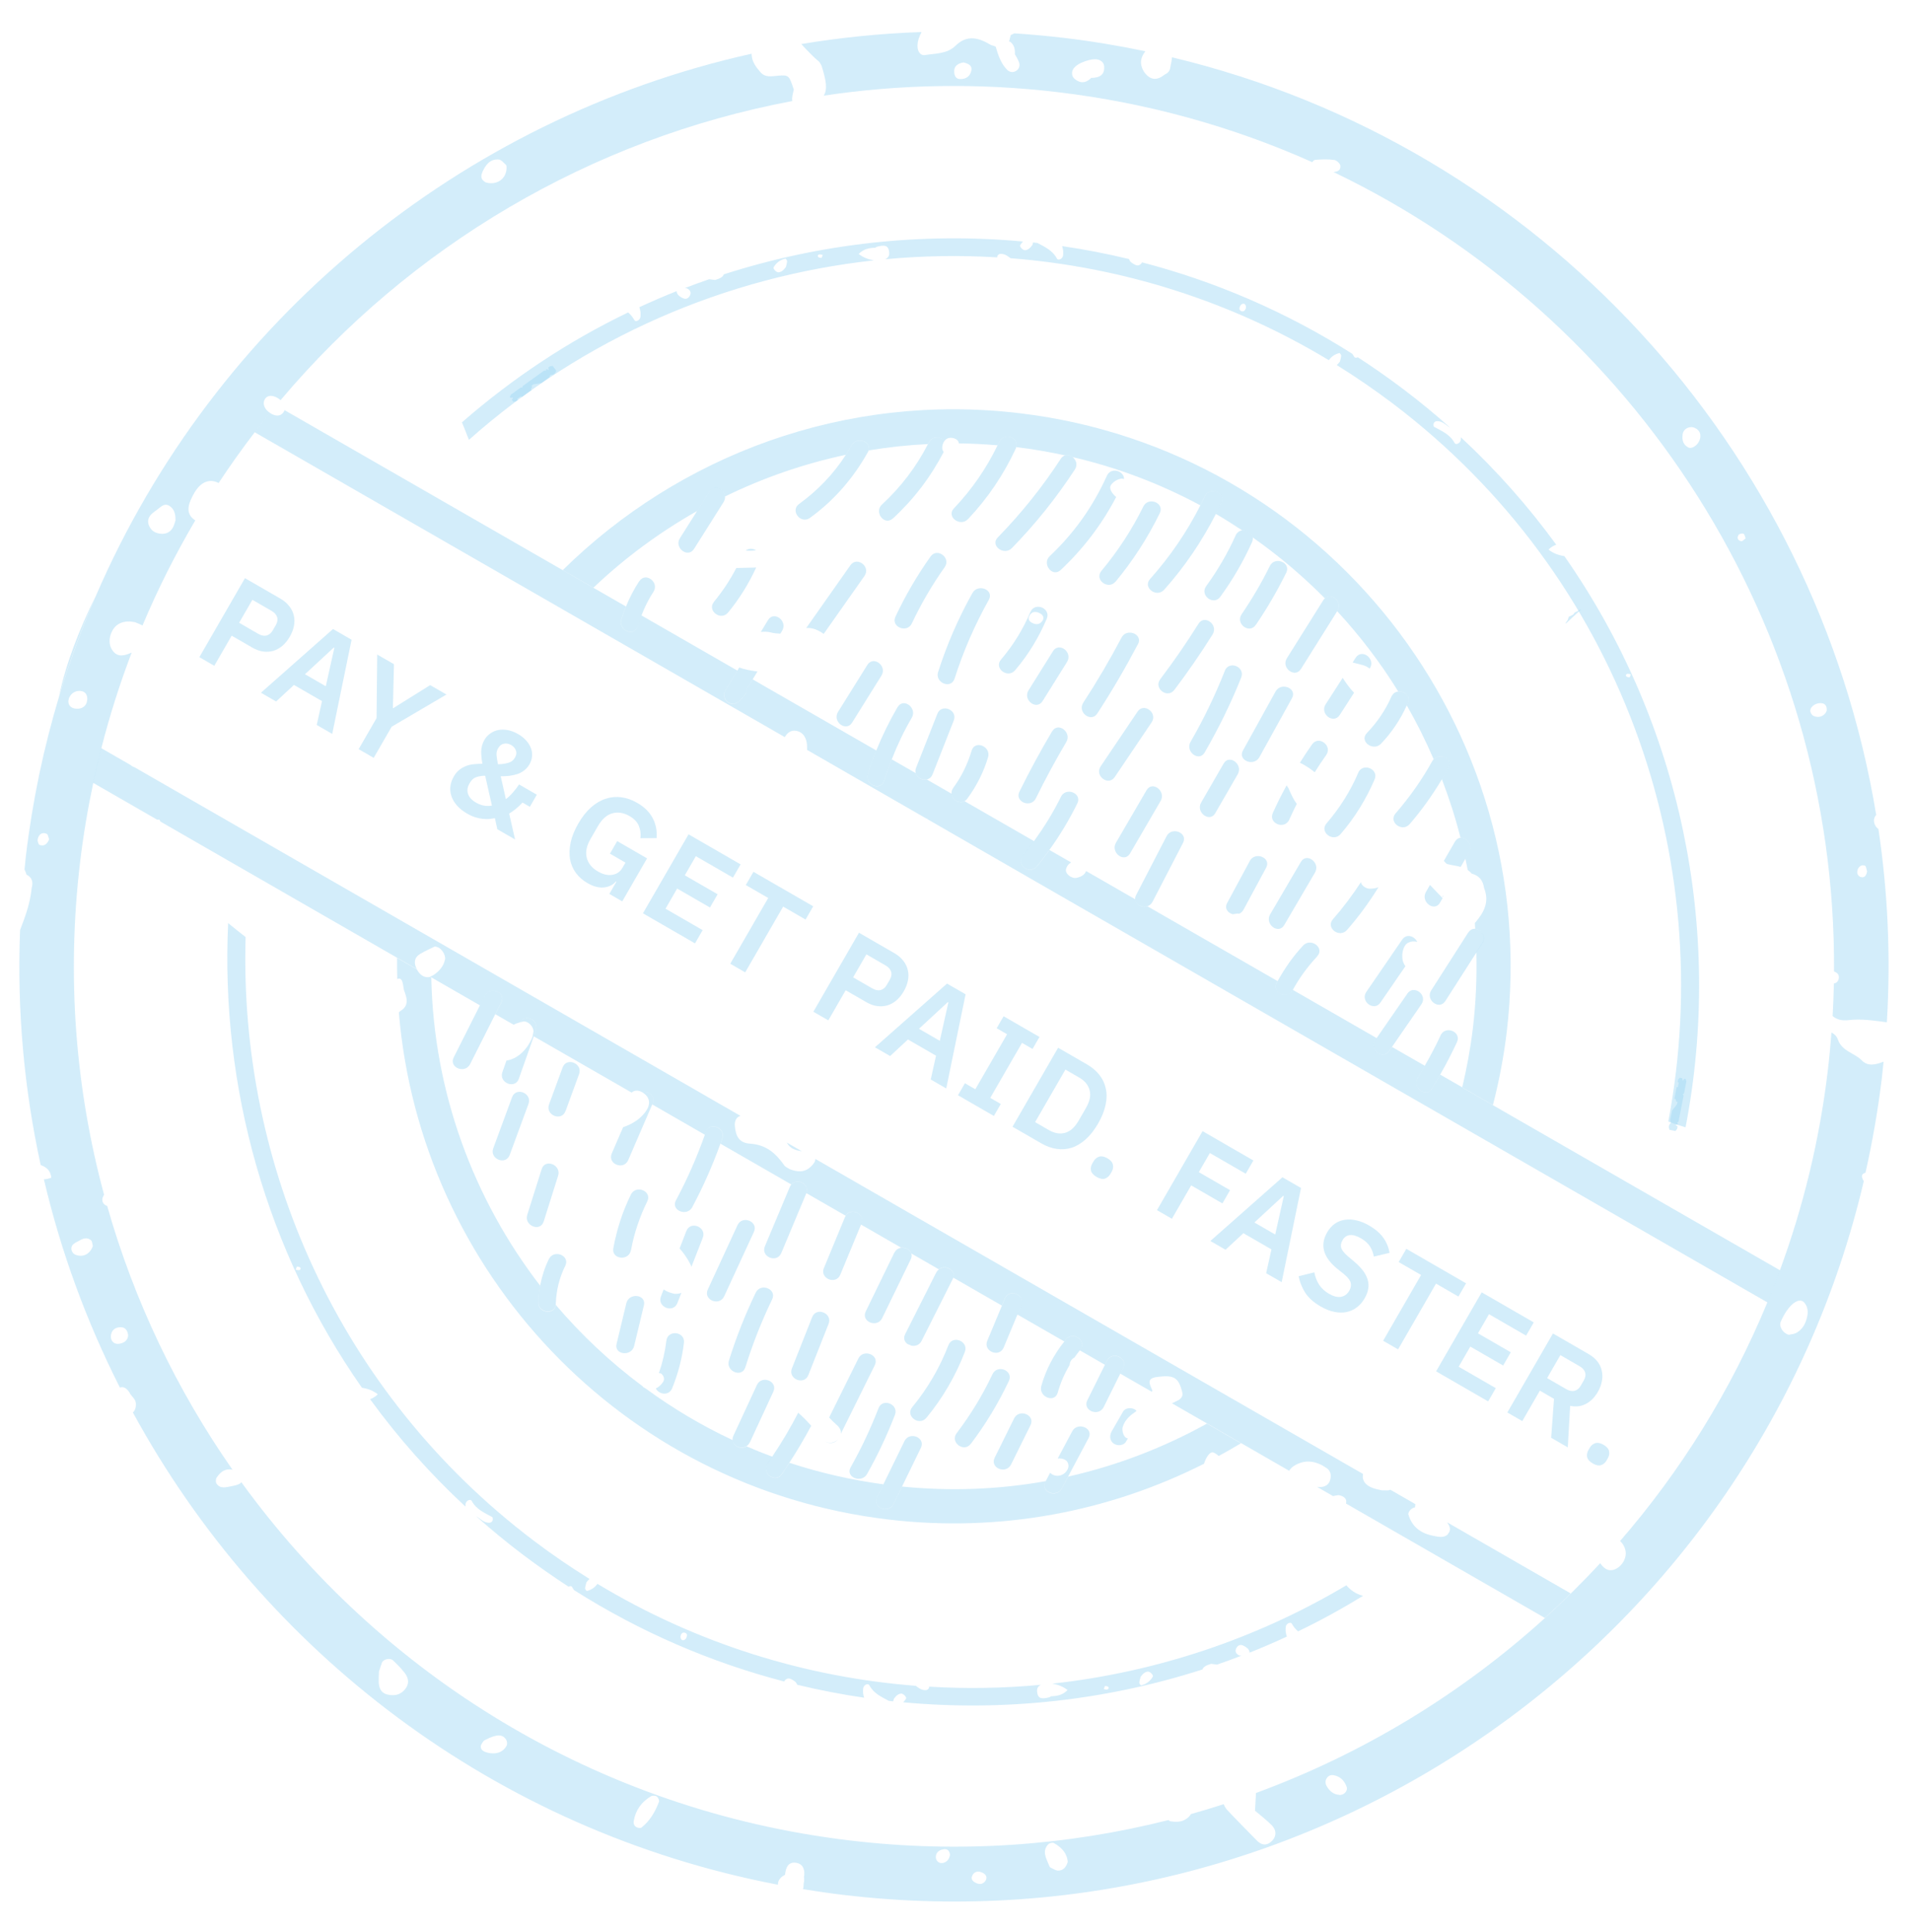 <svg width="468" height="473" viewBox="0 0 468 473" fill="none" xmlns="http://www.w3.org/2000/svg">
<g clip-path="url(#clip0_24_317)">
<path d="M98.927 242.418C99.665 244.34 100.287 246.247 97.975 247.605C97.88 247.711 97.788 247.783 97.677 247.87C102.897 311.114 152.074 364.258 217.486 372.047C245.064 375.331 271.726 370.072 294.85 358.408C295.274 357.091 295.985 355.876 296.733 355.615C296.942 355.54 297.259 355.678 297.479 355.787C297.87 356.001 298.192 356.239 298.461 356.504C300.313 355.508 302.121 354.457 303.916 353.387L295.571 348.576C285.006 354.435 273.58 358.842 261.59 361.548C261.074 362.52 260.558 363.492 260.043 364.464C258.735 366.908 254.71 365.296 256.021 362.818C256.044 362.771 256.084 362.709 256.107 362.662C244.747 364.693 232.937 365.186 220.912 363.988C220.208 365.421 219.521 366.856 218.819 368.272C217.605 370.761 213.58 369.149 214.797 366.627C215.307 365.57 215.834 364.5 216.343 363.444C208.388 362.363 200.698 360.597 193.336 358.17C192.723 359.114 192.094 360.056 191.449 360.996C189.843 363.288 186.389 360.66 187.993 358.384C188.394 357.815 188.763 357.242 189.147 356.671C187.024 355.885 184.907 355.05 182.846 354.154C181.529 354.998 179.533 354.126 179.429 352.614C171.866 349.08 164.738 344.831 158.116 339.975C157.799 339.837 157.521 339.654 157.334 339.398C149.495 333.564 142.373 326.883 136.087 319.483C135.842 322.104 131.726 321.531 131.799 318.823C131.844 317.461 132.021 316.116 132.278 314.796C115.949 293.616 106.188 267.385 105.622 239.382L105.295 239.193C104.194 239.478 103.119 238.984 102.315 237.755C102.216 237.609 102.15 237.468 102.081 237.343L97.245 234.567C97.224 236.281 97.254 237.985 97.285 239.689C98.437 239.393 98.572 240.076 98.937 242.469L98.927 242.418Z" fill="#9ED7F4" fill-opacity="0.45"/>
<path d="M170.693 125.17L173.752 120.334C174.944 118.443 177.403 119.769 177.555 121.57C186.884 116.997 196.81 113.562 207.14 111.359C207.631 110.601 208.088 109.838 208.533 109.041C209.805 106.759 213.481 108.08 212.718 110.29C217.497 109.492 222.343 108.969 227.238 108.735C227.303 108.609 227.386 108.469 227.451 108.344C228.302 106.661 230.411 106.863 231.298 107.952C231.812 107.279 232.646 106.995 233.689 107.336C234.267 107.522 234.739 107.895 234.825 108.572C237.972 108.596 241.135 108.773 244.304 109.034C244.456 108.735 244.623 108.455 244.759 108.155C245.88 105.738 249.598 107.131 248.885 109.479C252.944 109.963 256.929 110.654 260.845 111.504C261.468 111.311 262.144 111.508 262.662 111.92C273.773 114.493 284.261 118.526 293.959 123.731C294.33 122.992 294.701 122.253 295.056 121.511C296.241 118.986 300.264 120.615 299.077 123.157C298.654 124.057 298.213 124.954 297.759 125.834C299.957 127.112 302.112 128.469 304.228 129.871C305.363 129.723 306.609 130.455 306.79 131.593C313.129 136.031 319.034 141.035 324.451 146.497C326.066 144.973 328.913 147.379 327.538 149.548C327.517 149.579 327.497 149.61 327.475 149.658C333.071 155.708 338.088 162.289 342.42 169.306C343.891 169.131 345.549 170.462 344.775 172.203C344.704 172.378 344.601 172.549 344.513 172.722C346.958 176.963 349.15 181.375 351.096 185.89C352.673 184.261 355.975 185.788 354.724 188.039C354.212 188.978 353.653 189.895 353.112 190.797C354.907 195.461 356.437 200.244 357.673 205.125C359.154 205.001 360.793 206.913 359.765 208.691C359.47 209.206 359.157 209.736 358.863 210.251C359.053 211.173 359.276 212.1 359.448 213.037C359.786 213.277 360.122 213.534 360.411 213.902C362.204 214.382 363.18 215.565 363.431 217.378C364.896 221.037 363.239 223.606 361.186 226.012C361.215 226.465 361.226 226.934 361.27 227.405C362.686 227.557 364.028 229.301 362.984 230.927C362.512 231.67 362.04 232.414 361.552 233.156C361.707 239.275 361.452 245.479 360.708 251.724C360.119 256.671 359.227 261.499 358.095 266.248L365.613 270.577C367.105 264.77 368.263 258.824 368.989 252.727C377.882 178.046 324.355 110.066 249.69 101.174C206.91 96.08 166.355 111.486 137.822 139.591L145.327 143.902C152.958 136.643 161.474 130.356 170.643 125.164L170.693 125.17Z" fill="#9ED7F4" fill-opacity="0.45"/>
<path d="M14.479 170.389C17.01 162.007 19.999 153.845 23.425 145.936C19.395 154.157 16.131 162.535 14.479 170.389Z" fill="#9ED7F4" fill-opacity="0.45"/>
<path d="M358.145 266.254L352.701 263.122C352.046 264.277 351.377 265.415 350.678 266.531C349.211 268.907 345.757 266.279 347.222 263.92C347.822 262.941 348.374 261.94 348.925 260.955L340.906 256.35C340.684 256.674 340.444 257.012 340.222 257.336C338.632 259.63 335.176 257.018 336.766 254.724C336.888 254.538 337.008 254.369 337.146 254.186L316.601 242.372C315.241 244.693 311.313 243.109 312.621 240.664C312.706 240.508 312.79 240.368 312.873 240.227L281.017 221.916C279.696 222.375 278.063 221.531 278.006 220.191L265.978 213.274C265.647 214.235 264.726 214.692 263.697 214.936C262.411 215.233 260.786 213.906 261.065 212.823C261.278 212.015 261.722 211.501 262.328 211.173L257.007 208.122C256.011 209.487 254.999 210.85 253.91 212.154C252.137 214.31 248.664 211.696 250.454 209.542C251.427 208.375 252.337 207.166 253.232 205.956L236.227 196.18C234.905 196.923 233.172 195.8 233.045 194.351L227.024 190.884C225.907 191.168 224.558 190.457 224.262 189.305L218.395 185.939C217.723 187.66 217.085 189.384 216.541 191.152C215.706 193.82 211.704 192.16 212.52 189.507C213.136 187.547 213.848 185.631 214.605 183.755L184.325 166.347C183.869 167.093 183.412 167.856 182.956 168.601C183.031 169.094 182.901 169.628 182.44 170.14C182.017 170.606 181.595 171.073 181.173 171.539C179.29 173.632 176.267 171.305 177.717 168.928C178.671 167.358 179.626 165.771 180.58 164.201L157.087 150.686C156.749 151.563 156.426 152.458 156.167 153.377C155.382 156.05 151.379 154.39 152.146 151.731C152.478 150.621 152.872 149.551 153.297 148.501L145.356 143.939L137.852 139.628L69.65 100.403C69.65 100.403 69.632 100.551 69.624 100.617C69.023 101.746 68.08 101.967 67.01 101.573C66.675 101.449 66.378 101.281 66.1 101.098C64.83 102.663 63.593 104.233 62.369 105.837L192.192 180.486C192.8 179.441 193.707 178.682 195.09 178.964C196.539 179.253 197.287 180.392 197.545 181.723C197.656 182.336 197.68 182.973 197.653 183.619L226.433 200.181C226.781 200.339 227.109 200.528 227.416 200.748L250.94 214.284C250.94 214.284 251.082 214.351 251.142 214.408L432.849 318.904C433.924 316.315 434.937 313.685 435.92 311.035L365.657 270.632L358.139 266.303L358.145 266.254Z" fill="#9ED7F4" fill-opacity="0.45"/>
<path d="M354.643 375.596C353.682 376.665 352.243 376.293 350.973 376.042C347.91 375.444 345.737 373.818 344.875 370.699C345.079 369.823 345.657 369.309 346.518 369.078L346.522 369.045L346.538 369.047C346.568 368.8 346.583 368.535 346.628 368.291L340.513 364.779C340.251 364.881 339.959 364.946 339.629 364.924C339.364 364.909 339.113 364.912 338.413 364.912C337.815 364.758 336.732 364.612 335.8 364.184C334.583 363.623 333.603 362.756 333.756 361.191C333.768 361.092 333.794 361.012 333.822 360.915L199.679 283.769C199.703 284.405 199.19 285.077 198.553 285.668C196.989 287.182 195.216 286.954 193.381 286.269C192.95 285.968 192.374 285.766 192.088 285.365C190.02 282.435 187.692 280.291 183.706 280.033C181.059 279.868 180.166 278.262 179.96 275.653C179.863 274.375 180.399 273.505 181.334 273.217L173.502 268.717C173.344 268.648 173.204 268.565 173.082 268.467L32.965 187.876C32.548 187.743 32.206 187.535 31.919 187.284L24.79 183.185C24.071 186 23.418 188.822 22.811 191.684L38.441 200.679C38.657 200.688 38.86 200.662 39.086 200.722C39.136 200.862 39.201 201.019 39.284 201.163L97.236 234.499L102.073 237.276C101.266 235.796 101.459 234.452 102.825 233.615C104.139 232.805 105.595 232.195 106.463 231.765C108.011 231.782 109.203 233.808 108.99 234.899C108.659 236.56 107.639 237.705 106.328 238.632C105.983 238.875 105.647 239.035 105.303 239.127L105.63 239.316L117.549 246.169C117.942 245.383 118.354 244.582 118.748 243.795C119.992 241.326 124.017 242.939 122.769 245.441C122.288 246.4 121.789 247.374 121.308 248.334L125.77 250.899C126.283 250.643 126.841 250.443 127.39 250.308C128.517 248.125 132.16 249.726 131.259 252.252C131.083 252.748 130.905 253.26 130.73 253.756L154.692 267.527C155.368 266.891 156.313 266.937 157.161 267.371C158.692 266.97 160.63 268.334 159.822 270.222C159.798 270.285 159.755 270.364 159.731 270.427L172.632 277.848C172.71 277.607 172.803 277.385 172.882 277.144C173.797 274.503 177.818 276.148 176.903 278.79C176.754 279.205 176.588 279.619 176.438 280.034L193.784 290.017C195.165 288.365 198.323 289.841 197.466 292.139L207.091 297.669C208.344 295.552 211.97 297.15 210.944 299.612C210.918 299.692 210.877 299.754 210.851 299.834L220.678 305.488C221.745 305.348 222.874 305.949 223.175 306.919L229.898 310.786C231.408 309.583 234.074 310.85 233.439 312.825L245.358 319.678C245.594 319.089 245.846 318.519 246.082 317.931C247.155 315.358 251.178 316.987 250.103 319.576C249.779 320.338 249.472 321.101 249.148 321.863L260.646 328.466C260.784 328.282 260.907 328.097 261.061 327.915C262.849 325.778 266.322 328.392 264.518 330.527C264.481 330.556 264.458 330.603 264.438 330.634L270.585 334.166C270.739 333.851 270.893 333.536 271.047 333.221C272.277 330.734 276.302 332.347 275.068 334.867C274.827 335.355 274.585 335.843 274.344 336.331L282.112 340.806C282.128 340.675 282.189 340.582 282.204 340.45C281.625 339.015 280.588 337.508 283.363 337.155C287.511 336.615 288.654 337.235 289.555 341.009C289.744 341.798 289.26 342.507 288.482 342.881C287.987 343.123 287.508 343.366 287.012 343.607L295.577 348.527L303.922 353.338L315.715 360.126C315.987 359.658 316.403 359.241 316.927 358.903C319.733 357.171 322.43 357.759 324.955 359.509C325.862 360.151 326.068 361.225 325.77 362.323C325.463 363.504 324.512 364.074 323.459 364.098C323.157 364.112 322.859 364.094 322.562 364.075L326.461 366.323C326.889 366.224 327.347 366.161 327.773 366.079C328.951 366.269 329.932 366.853 329.649 368.102C329.647 368.119 329.645 368.135 329.643 368.152L378.331 396.152C380.479 394.207 382.586 392.191 384.662 390.155L354.415 372.752C354.993 373.637 355.499 374.564 354.614 375.559L354.643 375.596Z" fill="#9ED7F4" fill-opacity="0.45"/>
<path d="M196.401 281.895L192.688 279.769C193.561 281.39 194.979 281.659 196.401 281.895Z" fill="#9ED7F4" fill-opacity="0.45"/>
<path d="M456.002 288.241C455.898 287.578 456.317 287.278 456.848 287.158C458.579 279.48 459.944 271.659 460.895 263.671C461.044 262.422 461.158 261.185 461.29 259.934C461.255 259.947 461.218 259.976 461.184 259.988C459.383 260.691 457.473 261.197 455.957 259.649C454.146 257.784 451.116 257.473 450.099 254.535C449.815 253.701 449.226 253.181 448.522 252.797C448.288 255.886 448.002 258.985 447.632 262.092C445.6 279.151 441.602 295.51 435.909 310.984C434.943 313.636 433.914 316.263 432.839 318.852C423.937 340.411 411.675 360.103 396.756 377.328C397.614 378.097 398.2 379.333 398.14 380.543C398.013 382.728 395.924 384.729 394.075 384.442C393.257 384.312 392.471 383.635 391.893 382.749C389.541 385.286 387.129 387.766 384.673 390.19C382.597 392.227 380.492 394.226 378.342 396.187C357.826 414.779 333.801 429.386 307.586 439.016C307.514 440.457 307.424 441.913 307.352 443.355C308.728 444.536 310.182 445.626 311.446 446.909C312.739 448.23 312.578 449.861 311.279 450.973C310.055 452.011 308.873 451.72 307.859 450.716C305.862 448.728 303.923 446.68 301.946 444.661C301.442 444.135 300.94 443.592 300.436 443.065C300.087 442.64 299.856 442.196 299.675 441.757C297.022 442.625 294.343 443.423 291.652 444.186C291.416 444.624 291.018 445.027 290.511 445.367C289.37 446.131 288.114 446.181 286.544 445.928C286.439 445.832 286.299 445.748 286.144 445.647C261.346 451.911 235.013 453.842 208.142 450.643C146.034 443.246 93.191 409.968 59.107 362.922C59.029 363.013 58.966 363.122 58.858 363.192C58.24 363.619 57.407 363.753 56.639 363.911C55.359 364.159 53.97 364.627 53.016 363.263C52.788 362.936 52.814 362.156 53.056 361.801C53.929 360.488 55.05 359.472 56.937 359.863C43.294 340.337 32.841 318.524 26.243 295.269C25.325 294.993 24.842 294.152 25.151 293.239C25.231 292.982 25.359 292.747 25.485 292.529C18.521 266.747 16.263 239.242 19.61 211.138C20.392 204.564 21.48 198.093 22.839 191.721C23.446 188.86 24.099 186.037 24.817 183.222C26.856 175.198 29.352 167.394 32.242 159.788C30.677 160.468 28.936 161.094 27.624 159.371C26.629 158.069 26.65 156.355 27.294 154.865C28.098 153.01 29.637 152.127 31.682 152.17C31.949 152.169 32.208 152.233 33.03 152.331C33.394 152.491 34.145 152.763 34.899 153.153C38.645 144.232 42.984 135.648 47.832 127.408C47.614 127.282 47.383 127.121 47.158 126.911C45.36 125.213 46.344 122.963 47.391 121.038C49.001 118.013 51.262 117.082 53.537 118.269C56.344 114.02 59.288 109.87 62.385 105.838C63.609 104.234 64.847 102.665 66.116 101.099C64.925 100.324 64.304 99.1 64.713 98.048C65.168 96.886 66.22 96.728 67.29 97.122C67.85 97.322 68.313 97.627 68.704 97.99C100.457 60.334 144.662 34.012 194.037 24.74C193.857 23.869 194.193 22.875 194.403 21.95C193.249 18.479 193.236 18.311 190.509 18.536C188.892 18.677 187.43 19.053 186.199 17.64C185.14 16.447 184.238 15.206 184.07 13.536C184.053 13.4 184.067 13.285 184.066 13.152C112.769 29.031 52.567 78.55 23.454 145.957C20.029 153.866 17.04 162.028 14.509 170.41C10.71 182.993 7.953 196.065 6.346 209.559C6.213 210.676 6.115 211.781 6 212.884C6.204 213.275 6.354 213.693 6.498 214.161C7.931 214.865 8.14 216.056 7.756 217.461C7.411 221.053 6.213 224.394 4.919 227.707C4.14 247.4 5.91 266.695 9.966 285.263C11.258 285.751 12.356 286.465 12.564 288.356C11.952 288.6 11.353 288.729 10.75 288.757C14.929 306.573 21.227 323.674 29.364 339.745C29.415 339.734 29.485 339.709 29.536 339.699C30.587 339.407 31.422 340.373 31.937 341.368C32.38 341.988 33.047 342.55 33.213 343.253C33.383 343.924 33.27 344.877 32.885 345.448C32.781 345.619 32.651 345.737 32.538 345.84C64.407 404.357 121.271 448.232 190.517 461.478C190.476 460.423 191.159 459.588 192.256 459.052L192.258 459.035C192.406 457.369 192.991 455.822 194.924 456.102C196.726 456.367 197.195 457.89 196.891 459.604C196.961 460.129 196.95 460.644 196.822 461.162C196.767 461.622 196.819 462.162 196.639 462.557C199.925 463.099 203.251 463.578 206.588 463.975C323.244 477.867 430.158 400.991 456.435 289.226C456.236 288.935 456.093 288.602 456.06 288.314L456.002 288.241ZM118.081 42.231C118.871 40.492 119.913 38.882 122.125 39.062C122.77 39.106 123.36 39.893 123.933 40.394C124.084 40.529 124.023 40.905 124.059 41.159C123.984 43.751 121.792 45.357 119.15 44.725C118.908 44.663 118.693 44.504 118.495 44.347C117.714 43.771 117.797 42.931 118.114 42.235L118.081 42.231ZM36.556 128.882C35.936 127.508 36.367 126.409 37.505 125.528C37.91 125.209 38.331 124.893 38.733 124.591C39.539 123.986 40.32 123.163 41.425 123.828C42.636 124.572 43.008 125.783 42.979 127.43C42.809 127.876 42.666 128.659 42.273 129.296C41.527 130.524 40.318 130.88 38.947 130.633C37.887 130.44 37.036 129.889 36.589 128.886L36.556 128.882ZM19.804 169.191C21.053 169.34 21.451 170.337 21.361 171.376C21.234 172.861 20.146 173.599 18.77 173.535C17.793 173.485 16.791 173.082 16.746 171.777C16.801 170.2 18.196 168.983 19.804 169.191ZM9.714 206.893C9.41 206.79 9.144 205.941 9.228 205.518C9.463 204.379 10.202 203.634 11.439 204.165C11.773 204.304 11.834 205.045 12.03 205.502C11.603 206.568 10.899 207.301 9.714 206.893ZM18.359 307.165C17.962 307.001 17.547 306.418 17.498 305.995C17.309 304.64 18.517 304.3 19.394 303.788C20.329 303.216 21.368 302.889 22.29 303.683C22.608 303.954 22.596 304.619 22.738 305.103C22.015 307.117 20.277 307.993 18.357 307.181L18.359 307.165ZM28.987 329.049C27.877 329.133 27.045 328.284 27.159 327.048C27.259 325.926 27.952 325.142 29.12 324.998C30.254 324.849 31.139 325.255 31.381 326.867C31.396 328.136 30.35 328.945 28.987 329.049ZM99.093 413.738C97.894 415.128 96.324 415.292 94.725 414.868C93.238 414.474 92.791 413.187 92.742 411.781C92.719 410.995 92.782 410.186 92.805 409.289C93.035 408.616 93.259 407.859 93.53 407.125C93.868 406.248 95.514 405.861 96.249 406.548C97.209 407.446 98.144 408.408 98.971 409.44C100.092 410.806 100.368 412.273 99.093 413.738ZM124.081 427.431C122.99 429.318 121.23 429.542 119.442 429.162C118.504 428.917 117.779 428.564 117.735 427.675C117.72 427.24 118.11 426.77 118.376 426.352C118.517 426.152 118.795 426.052 119.027 425.929C121.618 424.604 123.104 424.581 123.956 425.966C124.194 426.344 124.274 427.071 124.067 427.413L124.081 427.431ZM157.113 447.483C156.948 447.613 156.64 447.543 156.42 447.567C155.489 447.406 155.069 446.739 155.199 445.921C155.637 443.223 157.114 441.182 159.444 439.81C159.802 439.602 160.529 439.655 160.867 439.896C161.189 440.134 161.503 440.855 161.38 441.19C160.458 443.614 159.177 445.828 157.115 447.466L157.113 447.483ZM230.619 456.169C229.815 456.207 229.164 455.513 229.182 454.665C229.211 453.435 230.175 452.9 231.224 452.774C232.085 452.677 232.596 453.288 232.653 454.211C232.452 455.338 231.726 456.118 230.617 456.186L230.619 456.169ZM241.483 460.263C240.943 461.299 240.066 461.528 239.038 461.056C238.343 460.74 237.689 460.212 238.078 459.325C238.558 458.232 239.497 458.043 240.526 458.499C241.205 458.814 241.814 459.303 241.483 460.263ZM259.3 458.035C258.645 458.073 257.934 457.605 257.273 457.277C257.084 457.187 256.971 456.874 256.867 456.628C256.198 454.965 255.148 453.29 256.7 451.591C256.969 451.29 257.761 451.084 258.088 451.273C259.965 452.313 261.34 453.777 261.486 455.911C261.103 457.166 260.392 457.965 259.302 458.018L259.3 458.035ZM327.933 439.472C326.563 439.359 325.593 438.543 324.903 437.344C324.474 436.61 324.531 435.85 325.059 435.196C325.644 434.482 326.467 434.564 327.22 434.82C328.568 435.264 329.362 436.292 329.809 437.578C330.13 438.517 329.025 439.685 327.933 439.472ZM438.106 326.83C436.661 326.508 435.614 324.8 436.082 323.672C436.57 322.513 437.208 321.356 437.992 320.366C439.449 318.489 441.01 317.975 441.847 318.925C442.786 320.003 442.836 321.259 442.53 322.573C442.159 324.146 441.414 325.507 439.983 326.32C439.357 326.679 438.555 326.7 438.108 326.814L438.106 326.83Z" fill="#9ED7F4" fill-opacity="0.45"/>
<path d="M201.223 16.179C202.384 19.867 202.659 21.9 201.727 23.423C220.311 20.635 239.559 20.244 259.101 22.571C281.157 25.197 302.057 31.087 321.366 39.703C321.601 39.414 321.85 39.144 322.1 39.141C323.631 39.023 325.205 38.96 326.715 39.157C327.307 39.227 328.18 40.014 328.249 40.556C328.387 41.773 327.488 42.049 326.562 42.122C400.503 77.53 449.707 153.396 449.149 237.87C449.85 238.137 450.578 238.607 450.275 239.754C450.12 240.353 449.675 240.733 449.117 240.8C449.068 243.444 448.951 246.114 448.8 248.78C449.786 249.597 450.923 249.983 452.714 249.779C455.775 249.41 458.968 249.89 462.085 250.312C463.067 234.227 462.32 218.387 460.021 202.978C459.232 202.467 458.763 201.362 458.992 200.422C459.088 200.033 459.269 199.772 459.48 199.547C444.751 110.051 377.387 35.657 287.02 14.028C286.987 14.307 286.954 14.587 286.917 14.899C286.821 15.421 286.709 15.941 286.614 16.463C286.525 17.352 286.008 17.908 285.234 18.249C283.257 19.88 281.555 19.611 280.122 17.507C278.887 15.426 279.467 13.912 280.496 12.551C274.007 11.195 267.404 10.092 260.698 9.293C256.59 8.804 252.5 8.434 248.415 8.164C248.131 8.313 247.832 8.444 247.531 8.592C247.382 9.141 247.252 9.675 247.103 10.225L247.279 10.145C248.388 10.911 248.606 12.02 248.541 13.263C248.909 13.957 249.362 14.627 249.59 15.371C249.844 16.185 249.516 16.979 248.765 17.406C248.014 17.834 247.202 17.654 246.621 17.068C245.091 15.502 244.434 13.457 243.844 11.42C243.479 11.26 243.095 11.131 242.706 11.034C239.766 9.267 236.889 8.375 234.003 11.198C231.927 13.234 229.08 13.062 226.496 13.488C225.409 13.658 224.719 12.593 224.699 11.357C224.671 10.053 225.137 8.942 225.685 7.841C215.726 8.188 205.89 9.184 196.232 10.784C197.645 12.352 199.743 14.469 200.39 14.913C200.776 15.175 200.974 15.749 201.24 16.181L201.223 16.179ZM454.912 212.987C455.189 212.204 455.873 211.635 456.733 211.971C457.036 212.09 457.075 212.878 457.251 213.366C457.076 214.129 456.794 214.962 455.849 214.782C455.002 214.615 454.648 213.806 454.927 213.006L454.912 212.987ZM446.333 172.212C447.223 172.435 447.417 173.191 447.346 174.066C446.861 175.342 445.406 175.935 444.07 175.26C443.693 175.065 443.316 174.453 443.332 174.038C443.354 172.874 444.97 171.9 446.331 172.229L446.333 172.212ZM425.738 131.006C425.905 130.726 426.643 130.547 426.976 130.687C427.262 130.804 427.338 131.43 427.506 131.833C427.144 132.074 426.771 132.546 426.459 132.509C425.588 132.405 425.321 131.706 425.756 130.992L425.738 131.006ZM415.059 104.782C416.15 105.279 416.597 106.149 416.355 107.337C416.074 108.72 414.683 109.904 413.583 109.623C412.21 108.976 411.872 107.753 412.071 106.36C412.254 104.965 413.779 104.196 415.076 104.784L415.059 104.782ZM266.739 14.696C268.822 14.144 270.374 14.829 270.418 16.418C270.483 18.526 269.055 19.039 267.268 19.076L267.235 19.072C266.439 19.878 265.446 20.376 264.372 20.015C263.699 19.785 262.883 19.221 262.658 18.594C262.069 16.957 263.66 15.496 266.739 14.696ZM236.016 15.288C237.03 15.592 238.14 15.924 237.879 17.277C237.592 18.709 236.543 19.401 235.081 19.36C234.118 19.329 233.758 18.57 233.686 17.777C233.545 16.161 234.572 15.516 235.999 15.286L236.016 15.288Z" fill="#9ED7F4" fill-opacity="0.45"/>
<path d="M218.671 126.95C223.782 122.241 227.911 116.816 231.111 110.663C230.729 110.234 230.661 109.543 230.832 108.946C230.945 108.56 231.101 108.228 231.317 107.954C230.43 106.865 228.32 106.664 227.47 108.346C227.405 108.472 227.322 108.612 227.257 108.737C224.392 114.313 220.619 119.264 215.994 123.531C213.954 125.405 216.612 128.838 218.673 126.933L218.671 126.95Z" fill="#9ED7F4" fill-opacity="0.45"/>
<path d="M201.719 155.217C205.05 150.48 208.379 145.759 211.71 141.022C213.315 138.746 209.861 136.118 208.254 138.411C204.644 143.531 201.034 148.652 197.441 153.774C198.973 153.64 200.4 154.26 201.719 155.217Z" fill="#9ED7F4" fill-opacity="0.45"/>
<path d="M237.05 127.122C241.91 122 245.802 116.196 248.78 109.8C248.827 109.689 248.855 109.592 248.885 109.479C249.598 107.131 245.88 105.738 244.759 108.154C244.623 108.455 244.456 108.735 244.304 109.034C241.523 114.753 237.979 119.882 233.596 124.493C231.672 126.515 235.162 129.114 237.052 127.105L237.05 127.122Z" fill="#9ED7F4" fill-opacity="0.45"/>
<path d="M227.897 136.249C224.592 140.905 221.722 145.831 219.291 150.992C218.106 153.518 222.129 155.147 223.312 152.637C225.587 147.808 228.266 143.226 231.351 138.877C232.972 136.603 229.518 133.975 227.895 136.265L227.897 136.249Z" fill="#9ED7F4" fill-opacity="0.45"/>
<path d="M212.414 162.808C210.023 166.657 207.616 170.488 205.226 174.32C203.762 176.679 207.2 179.306 208.682 176.932C211.074 173.083 213.481 169.253 215.87 165.42C217.335 163.061 213.897 160.435 212.414 162.808Z" fill="#9ED7F4" fill-opacity="0.45"/>
<path d="M195.689 123.396C193.426 125.043 196.121 128.448 198.367 126.799C204.296 122.504 208.994 117.063 212.554 110.686C212.619 110.561 212.667 110.433 212.716 110.306C213.479 108.096 209.803 106.775 208.531 109.057C208.088 109.838 207.628 110.617 207.138 111.375C204.111 116.082 200.229 120.12 195.671 123.411L195.689 123.396Z" fill="#9ED7F4" fill-opacity="0.45"/>
<path d="M182.614 134.806C183.489 134.877 184.341 134.862 185.155 134.742C184.395 134.268 183.351 134.21 182.614 134.806Z" fill="#9ED7F4" fill-opacity="0.45"/>
<path d="M174.85 147.367C173.076 149.522 176.532 152.134 178.306 149.978C181.091 146.61 183.364 142.913 185.185 138.963C183.561 139.02 181.94 139.06 180.32 139.084C178.787 142.018 176.976 144.77 174.833 147.365L174.85 147.367Z" fill="#9ED7F4" fill-opacity="0.45"/>
<path d="M181.036 163.438C180.889 163.688 180.745 163.92 180.599 164.17C179.645 165.74 178.689 167.326 177.736 168.896C176.286 171.273 179.309 173.6 181.192 171.508C181.614 171.041 182.036 170.575 182.458 170.108C182.919 169.596 183.05 169.062 182.975 168.57C183.431 167.824 183.888 167.062 184.344 166.316C184.736 165.679 185.11 165.057 185.503 164.42C183.816 164.169 182.342 163.944 181.052 163.44L181.036 163.438Z" fill="#9ED7F4" fill-opacity="0.45"/>
<path d="M188.777 154.859C189.57 155.054 190.345 155.129 191.108 155.153C191.253 154.921 191.399 154.671 191.544 154.439C192.975 152.075 189.539 149.433 188.088 151.827C187.506 152.791 186.906 153.77 186.325 154.734C187.135 154.647 187.936 154.642 188.777 154.859Z" fill="#9ED7F4" fill-opacity="0.45"/>
<path d="M259.78 112.342C255.273 119.256 250.124 125.677 244.353 131.591C242.398 133.591 245.891 136.174 247.809 134.202C253.58 128.289 258.71 121.883 263.236 114.954C263.991 113.794 263.52 112.571 262.664 111.919C262.13 111.505 261.451 111.325 260.846 111.503C260.449 111.622 260.085 111.879 259.78 112.342Z" fill="#9ED7F4" fill-opacity="0.45"/>
<path d="M238.147 145.204C234.695 151.377 231.897 157.794 229.744 164.539C228.895 167.188 232.916 168.833 233.765 166.184C235.918 159.44 238.716 153.023 242.168 146.85C243.525 144.411 239.5 142.798 238.147 145.204Z" fill="#9ED7F4" fill-opacity="0.45"/>
<path d="M228.373 189.628C230.115 185.218 231.855 180.825 233.58 176.413C234.606 173.818 230.585 172.173 229.559 174.768C227.818 179.177 226.078 183.57 224.352 187.982C224.162 188.459 224.144 188.891 224.249 189.27C224.543 190.438 225.894 191.133 227.011 190.849C227.579 190.7 228.09 190.327 228.375 189.611L228.373 189.628Z" fill="#9ED7F4" fill-opacity="0.45"/>
<path d="M219.823 173.108C217.812 176.552 216.092 180.081 214.606 183.737C213.85 185.614 213.138 187.53 212.521 189.49C211.689 192.141 215.71 193.786 216.542 191.135C217.086 189.367 217.725 187.642 218.397 185.922C219.764 182.418 221.37 179.009 223.293 175.738C224.694 173.354 221.24 170.726 219.837 173.126L219.823 173.108Z" fill="#9ED7F4" fill-opacity="0.45"/>
<path d="M271.887 119.269C271.964 118.345 273.745 117.107 274.85 117.205C274.998 117.223 275.144 117.257 275.271 117.305C275.329 115.279 272.067 114.257 271.066 116.505C267.71 123.972 263.062 130.536 257.091 136.159C255.066 138.051 257.74 141.487 259.77 139.562C265.326 134.339 269.852 128.378 273.349 121.694C272.47 120.955 271.832 120.013 271.885 119.286L271.887 119.269Z" fill="#9ED7F4" fill-opacity="0.45"/>
<path d="M252.328 149.86C250.52 154.128 248.146 157.962 245.141 161.505C243.32 163.638 246.794 166.236 248.597 164.117C251.833 160.318 254.403 156.091 256.349 151.505C257.439 148.935 253.418 147.289 252.328 149.86ZM255.413 151.81C254.844 152.809 253.981 153.057 252.952 152.601C252.254 152.301 251.637 151.744 252.039 150.892C252.531 149.834 253.46 149.594 254.471 150.065C255.15 150.379 255.76 150.852 255.413 151.81Z" fill="#9ED7F4" fill-opacity="0.45"/>
<path d="M255.334 171.652L261.326 162.065C262.79 159.706 259.353 157.079 257.87 159.453C255.873 162.649 253.875 165.845 251.878 169.04C250.413 171.4 253.851 174.026 255.334 171.652Z" fill="#9ED7F4" fill-opacity="0.45"/>
<path d="M236.904 195.528C239.171 192.447 240.872 189.083 241.974 185.43C242.773 182.775 238.754 181.113 237.953 183.785C236.958 187.1 235.497 190.126 233.448 192.916C233.108 193.392 232.984 193.877 233.03 194.333C233.157 195.782 234.89 196.905 236.212 196.162C236.462 196.025 236.703 195.82 236.904 195.528Z" fill="#9ED7F4" fill-opacity="0.45"/>
<path d="M273.198 142.427C277.479 137.27 281.08 131.665 284.03 125.649C285.261 123.145 281.238 121.516 280.009 124.003C277.215 129.687 273.774 134.928 269.727 139.797C267.937 141.951 271.411 144.548 273.183 142.409L273.198 142.427Z" fill="#9ED7F4" fill-opacity="0.45"/>
<path d="M285.095 144.41C290.135 138.76 294.343 132.543 297.777 125.818C298.232 124.939 298.672 124.041 299.096 123.142C300.28 120.616 296.257 118.987 295.075 121.496C294.718 122.254 294.348 122.977 293.977 123.716C290.663 130.272 286.549 136.266 281.641 141.782C279.777 143.86 283.25 146.474 285.097 144.394L285.095 144.41Z" fill="#9ED7F4" fill-opacity="0.45"/>
<path d="M278.691 157.749C280.001 155.288 275.961 153.657 274.67 156.103C271.784 161.577 268.652 166.888 265.284 172.07C263.773 174.407 267.227 177.036 268.74 174.682C272.311 169.19 275.618 163.534 278.676 157.73L278.691 157.749Z" fill="#9ED7F4" fill-opacity="0.45"/>
<path d="M257.669 179.049C254.81 183.876 252.141 188.792 249.658 193.83C248.426 196.333 252.449 197.962 253.679 195.475C255.988 190.783 258.47 186.178 261.139 181.679C262.54 179.295 259.102 176.669 257.683 179.067L257.669 179.049Z" fill="#9ED7F4" fill-opacity="0.45"/>
<path d="M259.827 195.09C257.938 198.916 255.725 202.519 253.218 205.938C252.324 207.148 251.397 208.354 250.441 209.524C248.667 211.679 252.123 214.291 253.897 212.136C254.986 210.832 255.998 209.469 256.994 208.104C259.588 204.513 261.857 200.716 263.832 196.734C265.08 194.232 261.057 192.603 259.811 195.088L259.827 195.09Z" fill="#9ED7F4" fill-opacity="0.45"/>
<path d="M273.002 190.258C276.017 185.8 279.033 181.326 282.031 176.866C283.59 174.551 280.134 171.939 278.575 174.254C275.561 178.712 272.544 183.187 269.546 187.647C267.987 189.961 271.443 192.573 273.002 190.258Z" fill="#9ED7F4" fill-opacity="0.45"/>
<path d="M293.505 152.729C290.583 157.398 287.462 161.91 284.137 166.315C282.454 168.548 285.91 171.16 287.593 168.927C290.916 164.538 294.039 160.01 296.962 155.341C298.442 152.984 294.988 150.355 293.505 152.729Z" fill="#9ED7F4" fill-opacity="0.45"/>
<path d="M302.6 131.11C300.626 135.509 298.22 139.623 295.389 143.519C293.737 145.773 297.209 148.386 298.845 146.131C301.894 141.944 304.493 137.469 306.623 132.739C306.808 132.311 306.853 131.933 306.795 131.576C306.614 130.438 305.368 129.706 304.233 129.854C303.573 129.942 302.961 130.32 302.6 131.11Z" fill="#9ED7F4" fill-opacity="0.45"/>
<path d="M307.542 153.018C310.329 148.932 312.802 144.677 314.998 140.238C316.229 137.734 312.206 136.105 310.977 138.592C308.954 142.701 306.655 146.611 304.07 150.404C302.496 152.7 305.95 155.328 307.526 153.016L307.542 153.018Z" fill="#9ED7F4" fill-opacity="0.45"/>
<path d="M299.97 164.233C297.588 170.233 294.814 176.037 291.564 181.634C290.179 184.019 293.632 186.664 295.02 184.245C298.442 178.319 301.451 172.227 303.974 165.877C305 163.282 300.995 161.638 299.953 164.231L299.97 164.233Z" fill="#9ED7F4" fill-opacity="0.45"/>
<path d="M280.787 193.486C278.293 197.773 275.781 202.074 273.287 206.361C271.903 208.746 275.338 211.389 276.743 208.972C279.237 204.686 281.749 200.384 284.243 196.098C285.627 193.712 282.192 191.07 280.787 193.486Z" fill="#9ED7F4" fill-opacity="0.45"/>
<path d="M282.249 220.812C284.738 216.008 287.227 211.204 289.718 206.384C290.996 203.902 286.971 202.29 285.697 204.738C283.208 209.542 280.719 214.346 278.228 219.167C278.035 219.527 277.979 219.854 277.991 220.172C278.03 221.527 279.681 222.357 281.003 221.897C281.507 221.724 281.948 221.377 282.249 220.812Z" fill="#9ED7F4" fill-opacity="0.45"/>
<path d="M299.663 186.966C297.834 190.148 295.989 193.329 294.162 196.495C292.777 198.88 296.23 201.525 297.618 199.107C299.447 195.924 301.292 192.743 303.119 189.577C304.504 187.192 301.051 184.547 299.663 186.966Z" fill="#9ED7F4" fill-opacity="0.45"/>
<path d="M308.415 185.407C311.073 180.59 313.746 175.774 316.403 170.957C317.761 168.518 313.719 166.903 312.382 169.311C309.725 174.129 307.051 178.944 304.394 183.761C303.037 186.2 307.079 187.815 308.415 185.407Z" fill="#9ED7F4" fill-opacity="0.45"/>
<path d="M315.153 161.174C313.672 163.531 317.126 166.16 318.609 163.786C321.57 159.071 324.513 154.371 327.475 149.657C327.495 149.626 327.516 149.595 327.538 149.548C328.897 147.376 326.05 144.97 324.451 146.497C324.32 146.614 324.202 146.767 324.082 146.936C321.1 151.681 318.118 156.427 315.153 161.174Z" fill="#9ED7F4" fill-opacity="0.45"/>
<path d="M328.814 165.984C327.425 168.135 326.033 170.303 324.643 172.454C323.132 174.791 326.586 177.42 328.099 175.066C329.267 173.238 330.449 171.429 331.617 169.601C331.572 169.563 331.524 169.54 331.495 169.503C330.489 168.434 329.631 167.248 328.816 165.967L328.814 165.984Z" fill="#9ED7F4" fill-opacity="0.45"/>
<path d="M335.417 163.72C335.417 163.72 335.44 163.673 335.458 163.658C336.97 161.322 333.516 158.693 332.002 161.047C331.756 161.434 331.51 161.821 331.247 162.207C332.088 162.424 332.931 162.624 333.77 162.857C334.447 163.055 334.978 163.351 335.417 163.72Z" fill="#9ED7F4" fill-opacity="0.45"/>
<path d="M321.981 189.074C322.884 187.648 323.802 186.24 324.781 184.873C326.402 182.6 322.932 179.969 321.325 182.262C320.283 183.738 319.288 185.236 318.34 186.757C318.861 187.002 319.392 187.299 319.889 187.608C320.62 188.045 321.309 188.56 321.979 189.09L321.981 189.074Z" fill="#9ED7F4" fill-opacity="0.45"/>
<path d="M315.728 200.713C316.318 199.4 316.938 198.107 317.573 196.833C316.922 196.005 316.305 194.748 315.533 192.973C315.361 192.736 315.235 192.537 315.079 192.302C313.883 194.51 312.732 196.756 311.707 199.068C310.57 201.616 314.576 203.243 315.728 200.713Z" fill="#9ED7F4" fill-opacity="0.45"/>
<path d="M332.632 189.224C330.674 193.774 328.086 197.867 324.856 201.616C323.037 203.733 326.493 206.344 328.312 204.227C331.775 200.206 334.543 195.719 336.639 190.851C337.745 188.283 333.722 186.653 332.618 189.205L332.632 189.224Z" fill="#9ED7F4" fill-opacity="0.45"/>
<path d="M340.753 170.574C339.288 173.916 337.254 176.858 334.741 179.492C332.8 181.511 336.293 184.094 338.197 182.104C340.841 179.352 342.933 176.2 344.512 172.738C344.6 172.565 344.687 172.392 344.774 172.219C345.55 170.462 343.906 169.149 342.419 169.322C341.744 169.392 341.114 169.783 340.751 170.59L340.753 170.574Z" fill="#9ED7F4" fill-opacity="0.45"/>
<path d="M306.073 210.815C304.231 214.246 302.391 217.66 300.533 221.089C299.804 222.452 300.707 223.543 301.887 223.851C302.4 223.745 302.903 223.722 303.225 223.677C303.307 223.686 303.352 223.725 303.416 223.749C303.854 223.568 304.259 223.25 304.537 222.733C306.379 219.302 308.236 215.889 310.078 212.458C311.404 209.999 307.379 208.386 306.057 210.813L306.073 210.815Z" fill="#9ED7F4" fill-opacity="0.45"/>
<path d="M318.583 211.037C316.072 215.322 313.562 219.607 311.051 223.891C309.651 226.275 313.103 228.919 314.507 226.503C317.018 222.218 319.528 217.934 322.039 213.649C323.439 211.265 319.985 208.637 318.583 211.037Z" fill="#9ED7F4" fill-opacity="0.45"/>
<path d="M322.585 234.132C324.495 232.092 321.004 229.493 319.129 231.52C316.664 234.16 314.632 237.085 312.873 240.243C312.788 240.399 312.704 240.539 312.621 240.679C311.299 243.105 315.241 244.708 316.601 242.387C316.603 242.37 316.622 242.356 316.642 242.325C318.263 239.351 320.288 236.625 322.599 234.15L322.585 234.132Z" fill="#9ED7F4" fill-opacity="0.45"/>
<path d="M333.453 216.475C333.37 216.332 333.322 216.176 333.294 215.989C331.215 219.175 328.935 222.221 326.427 225.089C324.575 227.202 328.049 229.799 329.883 227.701C332.756 224.426 335.306 220.929 337.596 217.235C336.912 217.52 336.05 217.618 335.336 217.599C334.671 217.587 333.77 217.03 333.455 216.459L333.453 216.475Z" fill="#9ED7F4" fill-opacity="0.45"/>
<path d="M341.764 199.179C339.945 201.296 343.403 203.891 345.22 201.791C348.197 198.345 350.802 194.672 353.13 190.798C353.673 189.88 354.23 188.979 354.742 188.04C355.991 185.805 352.691 184.262 351.114 185.891C350.979 186.042 350.845 186.193 350.737 186.396C348.21 190.963 345.186 195.22 341.764 199.179Z" fill="#9ED7F4" fill-opacity="0.45"/>
<path d="M353.497 219.478C353.497 219.478 353.46 219.374 353.451 219.306C353.335 219.442 353.219 219.578 353.102 219.714C352.14 218.7 351.159 217.7 350.196 216.685C349.861 217.262 349.544 217.824 349.209 218.401C347.824 220.786 351.277 223.431 352.665 221.012C352.874 220.654 353.065 220.31 353.274 219.952C353.218 219.862 353.16 219.788 353.104 219.698C353.104 219.698 353.483 219.46 353.499 219.462L353.497 219.478Z" fill="#9ED7F4" fill-opacity="0.45"/>
<path d="M356.308 206.08C355.403 207.655 354.499 209.231 353.596 210.791C353.834 211.036 354.069 211.297 354.307 211.542C355.421 211.841 356.609 211.949 357.721 212.265C358.101 211.594 358.498 210.924 358.878 210.253C359.174 209.721 359.485 209.208 359.78 208.693C360.808 206.916 359.167 205.02 357.688 205.127C357.167 205.165 356.682 205.457 356.326 206.065L356.308 206.08Z" fill="#9ED7F4" fill-opacity="0.45"/>
<path d="M343.763 235.854C342.992 234.212 343.524 231.426 344.898 230.806C345.674 230.448 346.392 230.434 347.069 230.631C346.467 229.242 344.476 228.472 343.385 230.075C340.459 234.344 337.536 238.597 334.611 242.865C333.037 245.161 336.491 247.79 338.067 245.477C340.103 242.519 342.14 239.545 344.176 236.587C344.019 236.368 343.898 236.121 343.778 235.873L343.763 235.854Z" fill="#9ED7F4" fill-opacity="0.45"/>
<path d="M344.66 243.296C342.144 246.93 339.644 250.566 337.13 254.183C337.007 254.369 336.887 254.538 336.749 254.721C335.159 257.016 338.615 259.627 340.205 257.333C340.427 257.009 340.667 256.671 340.889 256.348C343.287 252.866 345.702 249.387 348.1 245.905C349.69 243.611 346.236 240.983 344.644 243.294L344.66 243.296Z" fill="#9ED7F4" fill-opacity="0.45"/>
<path d="M359.56 228.334C356.547 233.059 353.52 237.766 350.507 242.491C349.012 244.829 352.466 247.458 353.963 245.102C356.504 241.121 359.043 237.156 361.6 233.177C362.072 232.433 362.561 231.691 363.033 230.948C364.076 229.322 362.734 227.578 361.318 227.426C360.694 227.352 360.047 227.608 359.577 228.336L359.56 228.334Z" fill="#9ED7F4" fill-opacity="0.45"/>
<path d="M169.957 134.417C172.38 130.588 174.787 126.758 177.209 122.929C177.498 122.463 177.604 121.993 177.556 121.554C177.406 119.736 174.947 118.409 173.753 120.317L170.694 125.154C169.296 127.371 167.901 129.571 166.503 131.789C165.025 134.129 168.479 136.758 169.959 134.4L169.957 134.417Z" fill="#9ED7F4" fill-opacity="0.45"/>
<path d="M156.553 142.288C155.269 144.252 154.189 146.324 153.315 148.486C152.89 149.536 152.496 150.606 152.163 151.716C151.38 154.373 155.399 156.035 156.184 153.362C156.46 152.445 156.767 151.548 157.105 150.671C157.877 148.663 158.823 146.742 160.023 144.918C161.552 142.583 158.096 139.971 156.568 142.306L156.553 142.288Z" fill="#9ED7F4" fill-opacity="0.45"/>
<path d="M352.792 253.531C351.622 256.075 350.312 258.536 348.924 260.954C348.357 261.937 347.821 262.94 347.221 263.918C345.756 266.277 349.21 268.906 350.677 266.53C351.377 265.413 352.047 264.26 352.7 263.121C354.175 260.529 355.558 257.877 356.815 255.16C357.984 252.616 353.961 250.986 352.794 253.514L352.792 253.531Z" fill="#9ED7F4" fill-opacity="0.45"/>
<path d="M130.62 252.694C130.534 253.134 130.503 253.68 130.298 254.139C128.98 257.232 126.563 259.328 124.038 259.677L123.034 262.508C122.105 265.131 126.126 266.777 127.055 264.154C128.283 260.7 129.497 257.227 130.727 253.757C130.903 253.261 131.08 252.749 131.256 252.253C132.138 249.741 128.514 248.126 127.387 250.309C127.645 250.239 127.906 250.154 128.176 250.119C129.313 249.955 130.771 251.428 130.638 252.679L130.62 252.694Z" fill="#9ED7F4" fill-opacity="0.45"/>
<path d="M125.404 268.656C123.874 272.824 122.344 276.993 120.798 281.159C119.836 283.778 123.841 285.422 124.819 282.805C126.349 278.636 127.879 274.468 129.425 270.302C130.387 267.683 126.366 266.037 125.404 268.656Z" fill="#9ED7F4" fill-opacity="0.45"/>
<path d="M138.498 272.067C139.608 269.049 140.717 266.031 141.81 263.01C142.772 260.391 138.751 258.746 137.789 261.365L134.461 270.419C133.499 273.038 137.52 274.684 138.482 272.065L138.498 272.067Z" fill="#9ED7F4" fill-opacity="0.45"/>
<path d="M136.681 287.886C137.513 285.235 133.509 283.591 132.66 286.24C131.481 289.983 130.302 293.727 129.124 297.454C128.292 300.105 132.296 301.748 133.145 299.099C134.324 295.356 135.504 291.613 136.681 287.886Z" fill="#9ED7F4" fill-opacity="0.45"/>
<path d="M138.441 309.93C139.673 307.427 135.65 305.798 134.42 308.285C133.408 310.348 132.716 312.516 132.286 314.731C132.029 316.051 131.852 317.396 131.806 318.758C131.718 321.464 135.849 322.039 136.095 319.418C136.101 319.369 136.107 319.32 136.112 319.271C136.224 315.95 136.972 312.889 138.443 309.914L138.441 309.93Z" fill="#9ED7F4" fill-opacity="0.45"/>
<path d="M158.41 271.722C157.245 273.667 155.081 275.176 152.6 275.997C151.678 278.138 150.738 280.293 149.817 282.433C148.711 285.002 152.718 286.629 153.838 284.079C155.797 279.528 157.772 274.98 159.73 270.429C159.755 270.365 159.797 270.287 159.822 270.223C160.63 268.336 158.692 266.972 157.161 267.373C157.521 267.566 157.859 267.806 158.157 268.108C159.195 269.182 159.158 270.478 158.41 271.722Z" fill="#9ED7F4" fill-opacity="0.45"/>
<path d="M154.528 306.128C155.294 301.936 156.65 297.963 158.523 294.136C159.754 291.633 155.731 290.003 154.502 292.49C152.454 296.664 151.051 301.03 150.205 305.613C149.696 308.353 154.002 308.866 154.511 306.126L154.528 306.128Z" fill="#9ED7F4" fill-opacity="0.45"/>
<path d="M153.383 319.11C152.589 322.415 151.794 325.738 151 329.043C150.344 331.749 154.652 332.245 155.306 329.556C156.1 326.25 156.895 322.928 157.689 319.622C158.345 316.917 154.02 316.419 153.383 319.11Z" fill="#9ED7F4" fill-opacity="0.45"/>
<path d="M169.536 295.564C172.214 290.566 174.498 285.387 176.417 280.049C176.567 279.633 176.733 279.219 176.882 278.804C177.795 276.179 173.776 274.517 172.861 277.158C172.782 277.399 172.689 277.621 172.611 277.862C170.651 283.396 168.297 288.749 165.531 293.92C164.205 296.379 168.246 297.994 169.552 295.566L169.536 295.564Z" fill="#9ED7F4" fill-opacity="0.45"/>
<path d="M169.032 309.473C169.154 309.704 169.242 309.948 169.33 310.192C170.262 307.819 171.18 305.428 172.113 303.056C173.122 300.459 169.117 298.815 168.092 301.41C167.54 302.828 166.985 304.262 166.433 305.68C167.446 306.834 168.33 308.089 169.032 309.473Z" fill="#9ED7F4" fill-opacity="0.45"/>
<path d="M163.22 316.132C162.968 316.002 162.752 315.859 162.517 315.731C162.301 316.289 162.082 316.863 161.866 317.421C160.857 320.017 164.861 321.661 165.887 319.066C166.219 318.239 166.536 317.393 166.868 316.566C166.381 316.741 165.802 316.839 165.108 316.79C164.723 316.661 163.942 316.501 163.251 316.152L163.22 316.132Z" fill="#9ED7F4" fill-opacity="0.45"/>
<path d="M162.391 338.367C161.902 339.109 161.302 339.671 160.602 339.954C161.31 341.422 163.803 341.902 164.605 339.931C166.064 336.354 167.042 332.62 167.498 328.791C167.829 326.013 163.523 325.501 163.192 328.278C162.867 331.006 162.254 333.634 161.364 336.211C161.545 336.233 161.726 336.254 161.902 336.309C162.585 336.873 162.838 337.687 162.393 338.351L162.391 338.367Z" fill="#9ED7F4" fill-opacity="0.45"/>
<path d="M177.356 317.398C179.783 312.136 182.208 306.891 184.634 301.63C185.804 299.085 181.781 297.456 180.613 299.984C178.187 305.245 175.762 310.491 173.335 315.752C172.165 318.296 176.188 319.926 177.356 317.398Z" fill="#9ED7F4" fill-opacity="0.45"/>
<path d="M187.314 305.166C186.241 307.738 190.246 309.382 191.335 306.812C193.38 301.955 195.407 297.112 197.436 292.253C197.44 292.22 197.444 292.188 197.464 292.157C198.321 289.858 195.163 288.382 193.783 290.035C193.647 290.202 193.524 290.387 193.431 290.61C191.386 295.467 189.359 300.309 187.314 305.166Z" fill="#9ED7F4" fill-opacity="0.45"/>
<path d="M182.536 334.782C184.316 329.077 186.492 323.536 189.101 318.146C190.318 315.624 186.293 314.011 185.08 316.5C182.488 321.892 180.295 327.431 178.515 333.137C177.683 335.788 181.704 337.433 182.536 334.782Z" fill="#9ED7F4" fill-opacity="0.45"/>
<path d="M183.626 353.197C185.554 349.043 187.464 344.903 189.392 340.749C190.562 338.205 186.553 336.594 185.371 339.103C183.445 343.241 181.533 347.397 179.605 351.551C179.445 351.916 179.387 352.259 179.401 352.56C179.503 354.089 181.518 354.946 182.818 354.101C183.144 353.889 183.411 353.605 183.612 353.178L183.626 353.197Z" fill="#9ED7F4" fill-opacity="0.45"/>
<path d="M197.958 336.702C199.607 332.514 201.272 328.329 202.921 324.142C203.946 321.547 199.925 319.901 198.9 322.496C197.251 326.683 195.586 330.869 193.937 335.056C192.911 337.651 196.932 339.297 197.958 336.702Z" fill="#9ED7F4" fill-opacity="0.45"/>
<path d="M201.766 310.47C200.691 313.059 204.714 314.688 205.787 312.116C207.474 308.033 209.16 303.95 210.865 299.853C210.891 299.772 210.932 299.711 210.958 299.63C211.984 297.169 208.358 295.57 207.105 297.688C207.044 297.781 206.983 297.874 206.937 297.985C205.208 302.146 203.495 306.309 201.785 310.456L201.766 310.47Z" fill="#9ED7F4" fill-opacity="0.45"/>
<path d="M219.014 306.723C216.677 311.512 214.354 316.319 212.017 321.108C210.8 323.63 214.825 325.243 216.038 322.754C218.375 317.965 220.698 313.158 223.035 308.369C223.297 307.85 223.304 307.368 223.187 306.954C222.886 305.984 221.743 305.365 220.69 305.523C220.03 305.611 219.402 305.986 219.028 306.742L219.014 306.723Z" fill="#9ED7F4" fill-opacity="0.45"/>
<path d="M205.916 351.068C208.684 345.464 211.449 339.876 214.233 334.273C215.481 331.772 211.458 330.142 210.212 332.628L203.058 347.077C203.616 347.71 204.229 348.3 204.893 348.879C205.649 349.536 206.026 350.281 205.918 351.051L205.916 351.068Z" fill="#9ED7F4" fill-opacity="0.45"/>
<path d="M202.122 352.967C203.056 353.528 204.443 353.493 205.203 352.434C204.383 353.303 203.158 353.507 202.122 352.967Z" fill="#9ED7F4" fill-opacity="0.45"/>
<path d="M195.475 345.925C193.567 349.631 191.443 353.195 189.133 356.637C188.748 357.208 188.38 357.781 187.978 358.35C186.389 360.644 189.845 363.256 191.435 360.961C192.078 360.038 192.707 359.096 193.321 358.136C195.236 355.214 197.013 352.192 198.664 349.105C197.665 347.969 196.608 346.91 195.477 345.908L195.475 345.925Z" fill="#9ED7F4" fill-opacity="0.45"/>
<path d="M229.287 311.563C226.754 316.595 224.205 321.626 221.67 326.674C221.126 327.743 221.569 328.646 222.327 329.136C222.634 329.223 222.92 329.34 223.169 329.486C224.096 329.68 225.148 329.389 225.691 328.32C228.224 323.288 230.774 318.257 233.308 313.209C233.373 313.083 233.403 312.97 233.45 312.859C234.085 310.884 231.403 309.615 229.909 310.821C229.67 311.009 229.458 311.25 229.302 311.582L229.287 311.563Z" fill="#9ED7F4" fill-opacity="0.45"/>
<path d="M226.865 347.162C230.877 342.306 234.021 336.897 236.288 331.016C237.297 328.42 233.276 326.774 232.267 329.371C230.121 334.932 227.192 339.934 223.411 344.534C221.621 346.688 225.093 349.302 226.867 347.146L226.865 347.162Z" fill="#9ED7F4" fill-opacity="0.45"/>
<path d="M212.342 360.917C214.963 356.262 217.238 351.433 219.166 346.445C220.175 343.848 216.154 342.203 215.145 344.8C213.217 349.787 210.96 354.602 208.321 359.272C206.947 361.708 210.991 363.307 212.342 360.917Z" fill="#9ED7F4" fill-opacity="0.45"/>
<path d="M221.503 352.858C219.783 356.387 218.062 359.915 216.344 363.428C215.835 364.484 215.307 365.554 214.798 366.611C213.565 369.131 217.59 370.743 218.819 368.256C219.523 366.823 220.211 365.388 220.913 363.972C222.455 360.822 223.999 357.655 225.524 354.503C226.758 351.983 222.733 350.371 221.503 352.858Z" fill="#9ED7F4" fill-opacity="0.45"/>
<path d="M237.741 353.54C241.398 348.725 244.494 343.577 247.078 338.117C248.262 335.591 244.239 333.962 243.057 336.472C240.646 341.602 237.707 346.402 234.287 350.912C232.587 353.143 236.06 355.757 237.743 353.524L237.741 353.54Z" fill="#9ED7F4" fill-opacity="0.45"/>
<path d="M245.8 329.948C246.92 327.264 248.042 324.564 249.161 321.881C249.485 321.119 249.793 320.356 250.117 319.594C251.19 317.022 247.169 315.376 246.096 317.949C245.859 318.537 245.608 319.107 245.371 319.696C244.179 322.571 242.986 325.446 241.779 328.302C240.706 330.875 244.727 332.521 245.8 329.948Z" fill="#9ED7F4" fill-opacity="0.45"/>
<path d="M259.037 340.992C259.711 338.555 260.712 336.308 261.964 334.19C261.968 334.157 261.97 334.141 261.974 334.108C261.996 333.36 262.487 332.735 263.128 332.395C263.548 331.811 263.969 331.212 264.436 330.65C264.473 330.622 264.495 330.574 264.515 330.543C266.32 328.408 262.847 325.794 261.059 327.931C260.904 328.113 260.782 328.299 260.644 328.482C258.059 331.708 256.141 335.363 255.016 339.346C254.266 342.007 258.285 343.669 259.037 340.992Z" fill="#9ED7F4" fill-opacity="0.45"/>
<path d="M247.608 358.584C249.191 355.372 250.79 352.162 252.372 348.95C253.604 346.447 249.581 344.817 248.351 347.305C246.768 350.517 245.169 353.726 243.587 356.938C242.355 359.442 246.362 361.069 247.608 358.584Z" fill="#9ED7F4" fill-opacity="0.45"/>
<path d="M270.3 344.516C271.658 341.794 272.999 339.071 274.338 336.363C274.579 335.875 274.821 335.387 275.062 334.899C276.31 332.398 272.287 330.768 271.041 333.254C270.887 333.569 270.733 333.884 270.579 334.199C269.15 337.095 267.705 339.99 266.279 342.871C265.031 345.372 269.054 347.002 270.3 344.516Z" fill="#9ED7F4" fill-opacity="0.45"/>
<path d="M262.572 350.481C261.392 352.69 260.21 354.917 259.03 357.126C259.266 357.104 259.518 357.084 259.765 357.114C260.817 357.239 261.705 357.761 261.667 359.057C261.452 360.582 259.802 361.702 258.256 361.251C257.836 361.134 257.463 360.907 257.182 360.607C256.819 361.28 256.472 361.955 256.108 362.629C256.086 362.676 256.045 362.738 256.023 362.785C254.713 365.246 258.738 366.859 260.044 364.431C260.56 363.459 261.075 362.487 261.591 361.515C263.265 358.381 264.922 355.244 266.595 352.11C267.905 349.649 263.88 348.036 262.574 350.464L262.572 350.481Z" fill="#9ED7F4" fill-opacity="0.45"/>
<path d="M275.313 351.564C274.951 350.971 274.762 350.032 274.956 349.388C275.487 347.585 276.869 346.482 278.321 345.489C278.232 345.395 278.178 345.288 278.07 345.209C277.229 344.575 275.624 344.617 275.037 345.631C274.114 347.221 273.208 348.813 272.285 350.404C271.697 351.417 271.698 352.667 272.707 353.438C273.548 354.071 275.153 354.029 275.741 353.015C275.889 352.75 276.056 352.47 276.204 352.204C275.83 352.126 275.521 351.922 275.313 351.564Z" fill="#9ED7F4" fill-opacity="0.45"/>
<path d="M115.134 260.55C117.186 256.477 119.238 252.405 121.289 248.332C121.77 247.372 122.27 246.398 122.751 245.439C124.015 242.939 119.99 241.327 118.73 243.793C118.336 244.58 117.924 245.381 117.53 246.167C115.391 250.413 113.252 254.659 111.113 258.904C109.848 261.404 113.873 263.017 115.134 260.55Z" fill="#9ED7F4" fill-opacity="0.45"/>
<path d="M134.756 89.637L134.282 89.98L134.386 90.643L133.806 90.34L133.75 90.384L133.74 90.749L133.375 90.739L133.331 90.684L128.043 94.504C128.043 94.504 127.926 94.641 127.946 94.76C127.938 94.825 127.93 94.891 127.975 94.93C127.946 94.893 127.88 94.885 127.762 94.904C127.667 94.86 127.585 94.85 127.548 94.879L125.142 96.609L124.839 97.19L125.011 97.427L125.657 97.321L125.354 97.901L125.698 98.376L126.344 98.269L126.818 97.926L126.647 97.689L127.612 97.003L127.783 97.24L130.19 95.51L130.018 95.273L130.32 94.692L130.149 94.455L130.623 94.112L131.285 94.007L131.931 93.901L132.577 93.794L134.493 92.406L134.796 91.825L135.458 91.721L135.932 91.377L136.235 90.796L135.361 89.592L134.699 89.697L134.756 89.637Z" fill="#9ED7F4" fill-opacity="0.45"/>
<path d="M387.236 149.191L385.643 149.968L385.246 150.504L384.184 151.027L383.921 151.83L383.524 152.366L383.395 152.75C384.686 151.571 385.931 150.352 387.25 149.209L387.236 149.191Z" fill="#9ED7F4" fill-opacity="0.45"/>
<path d="M412.52 264.111L412.125 264.631L411.95 263.993L411.365 263.874L410.953 264.391L410.833 264.977L411.129 265.012L410.904 266.202L410.608 266.167L410.048 269.051L410.344 269.086L410.516 269.74L410.812 269.775L410.69 270.377L410.295 270.897L409.883 271.415L409.488 271.934L409.027 274.263L409.201 274.9L408.806 275.42L408.686 276.006L408.861 276.643L410.31 276.933L410.721 276.415L410.841 275.829L410.321 275.434L410.959 275.26L410.967 275.194L410.717 274.914L410.996 274.664L411.062 274.672L412.306 268.286C412.318 268.188 412.295 268.102 412.202 268.04C412.158 267.985 412.113 267.947 412.064 267.941C412.113 267.947 412.168 267.903 412.244 267.829C412.348 267.791 412.401 267.764 412.424 267.717L412.986 264.817L412.812 264.179L412.516 264.144L412.52 264.111Z" fill="#9ED7F4" fill-opacity="0.45"/>
<path d="M334.606 318.607L334.628 318.712L334.67 318.648L334.606 318.607Z" fill="#9ED7F4" fill-opacity="0.45"/>
<path d="M408.57 274.625C409.957 275.157 411.368 275.625 412.787 276.027C422.119 227.75 411.663 176.984 383.119 136.181C381.747 135.951 380.447 135.53 379.228 134.568C379.834 133.957 380.476 133.6 381.12 133.376C374.303 123.997 366.501 115.184 357.766 107.077C357.763 107.376 357.775 107.694 357.66 107.964C357.395 108.649 356.49 108.975 356.218 108.459C355.101 106.359 353.097 105.554 351.204 104.512C351.047 104.426 351.026 103.907 351.105 103.666C351.181 103.442 351.498 103.163 351.734 103.141C353.188 102.964 354.053 104.101 355.161 104.733C351.5 101.463 347.69 98.326 343.715 95.319C340.044 92.548 336.305 89.936 332.515 87.468C332.175 87.661 331.793 87.649 331.627 87.362C331.492 87.096 331.337 86.861 331.165 86.624C314.924 76.322 297.541 68.885 279.676 64.241C279.672 64.274 279.67 64.29 279.651 64.305C279.298 64.896 278.716 65.16 278.084 64.868C277.547 64.621 276.937 64.281 276.661 63.799C276.577 63.672 276.541 63.551 276.505 63.43C271.078 62.117 265.603 61.065 260.114 60.261C260.215 60.54 260.287 60.915 260.372 61.459C260.352 61.907 260.427 62.399 260.277 62.814C260.012 63.499 259.107 63.825 258.835 63.309C257.774 61.3 255.889 60.475 254.072 59.492C253.711 59.449 253.366 59.408 253.004 59.365C252.938 59.64 252.861 59.864 252.829 59.994C252.212 60.837 251.719 61.195 251.044 61.265C250.554 61.323 249.631 60.396 249.84 60.038C250.048 59.696 250.282 59.407 250.531 59.137C225.802 56.842 200.837 59.603 177.25 67.178C177.042 67.804 176.398 68.177 175.119 68.558C174.642 68.501 174.149 68.443 173.674 68.37C171.658 69.063 169.655 69.791 167.664 70.554C167.881 70.547 168.082 70.537 168.255 70.624C169.013 70.981 169.401 71.644 168.901 72.485C168.547 73.076 167.965 73.34 167.333 73.048C166.796 72.801 166.186 72.462 165.911 71.979C165.745 71.692 165.704 71.471 165.709 71.288C162.631 72.505 159.59 73.826 156.574 75.217C156.691 75.498 156.761 75.89 156.871 76.503C156.851 76.951 156.926 77.443 156.776 77.858C156.511 78.543 155.606 78.869 155.334 78.353C154.925 77.588 154.41 77.01 153.82 76.506C139.304 83.495 125.612 92.516 113.129 103.414C113.71 104.833 114.29 106.269 114.836 107.7C143.023 82.638 177.887 67.704 214.011 63.755C212.706 63.517 211.439 63.099 210.282 62.178C211.549 60.912 212.907 60.707 214.346 60.662C214.473 60.577 214.603 60.459 214.741 60.425C216.653 59.903 217.441 60.147 217.686 61.309C217.906 62.402 217.718 62.997 216.828 63.474C225.914 62.623 235.067 62.462 244.202 63.017C244.215 62.902 244.227 62.803 244.239 62.705C244.332 62.482 244.632 62.201 244.868 62.179C245.949 62.058 246.712 62.649 247.477 63.224C274.431 65.317 301.136 73.547 325.428 88.191C326.068 87.3 326.922 86.702 328.019 86.449C328.122 86.428 328.482 86.904 328.456 87.118C328.384 87.726 328.198 88.304 328.136 88.547C327.859 88.914 327.61 89.184 327.369 89.389C332.04 92.295 336.618 95.424 341.099 98.808C396.952 141.096 420.822 210.094 408.55 274.656L408.57 274.625ZM192.446 65.404C191.829 66.248 191.336 66.606 190.661 66.675C190.171 66.734 189.248 65.807 189.457 65.448C190.105 64.342 191.076 63.608 192.327 63.323C192.43 63.302 192.79 63.779 192.764 63.992C192.692 64.6 192.506 65.178 192.444 65.421L192.446 65.404ZM201.18 63.161C200.921 63.097 200.552 63.119 200.405 62.952C200.153 62.689 200.277 62.353 200.666 62.3C200.921 62.263 201.209 62.364 201.484 62.43C201.389 62.669 201.292 62.924 201.195 63.179L201.18 63.161ZM305.037 75.645C304.865 76.108 304.45 76.375 303.974 76.169C303.435 75.938 303.479 75.426 303.682 74.984C303.883 74.558 304.232 74.282 304.752 74.394C305.179 74.729 305.223 75.201 305.053 75.647L305.037 75.645ZM399.088 165.852C398.812 165.786 398.476 165.813 398.312 165.643C398.061 165.38 398.2 165.047 398.574 164.991C398.828 164.955 399.116 165.056 399.391 165.122C399.294 165.377 399.199 165.616 399.086 165.869L399.088 165.852Z" fill="#9ED7F4" fill-opacity="0.45"/>
<path d="M329.724 388.164C307.57 401.344 282.965 409.482 257.717 412.242C259.022 412.481 260.289 412.899 261.447 413.82C260.179 415.086 258.821 415.291 257.399 415.338C257.272 415.423 257.141 415.541 257.004 415.574C255.092 416.097 254.304 415.853 254.059 414.69C253.839 413.597 254.027 413.003 254.917 412.526C245.831 413.377 236.678 413.537 227.543 412.983C227.529 413.098 227.518 413.197 227.506 413.295C227.413 413.517 227.113 413.798 226.877 413.82C225.795 413.942 225.032 413.351 224.267 412.776C197.314 410.683 170.592 402.451 146.316 387.809C145.679 388.683 144.822 389.298 143.725 389.55C143.623 389.572 143.263 389.095 143.288 388.882C143.361 388.274 143.546 387.696 143.609 387.453C143.886 387.086 144.135 386.815 144.376 386.611C139.705 383.704 135.125 380.592 130.646 377.192C82.851 340.997 58.488 285.241 60.15 229.434C58.715 228.33 57.283 227.193 55.872 226.024C53.987 266.07 65.199 306.292 88.629 339.785C90.002 340.016 91.319 340.439 92.521 341.399C91.915 342.01 91.272 342.367 90.629 342.59C97.446 351.97 105.247 360.783 113.983 368.89C113.985 368.591 113.973 368.272 114.088 368.003C114.353 367.318 115.259 366.992 115.531 367.508C116.648 369.608 118.652 370.413 120.545 371.455C120.701 371.54 120.723 372.06 120.644 372.3C120.551 372.523 120.251 372.804 120.015 372.826C118.56 373.002 117.696 371.866 116.587 371.234C120.248 374.504 124.058 377.641 128.034 380.648C131.705 383.418 135.444 386.031 139.234 388.499C139.573 388.306 139.955 388.318 140.121 388.604C140.256 388.871 140.412 389.106 140.583 389.343C156.841 399.646 174.208 407.082 192.073 411.726C192.077 411.693 192.079 411.677 192.081 411.66C192.434 411.069 193.016 410.805 193.648 411.097C194.185 411.344 194.795 411.683 195.071 412.166C195.139 412.291 195.191 412.414 195.229 412.518C200.656 413.831 206.115 414.882 211.62 415.687C211.519 415.408 211.447 415.033 211.362 414.49C211.382 414.042 211.307 413.55 211.457 413.134C211.722 412.449 212.627 412.123 212.899 412.639C213.96 414.649 215.845 415.474 217.662 416.457C218.023 416.5 218.369 416.541 218.73 416.584C218.796 416.308 218.873 416.084 218.905 415.955C219.522 415.111 220.015 414.753 220.69 414.684C221.18 414.625 222.103 415.552 221.894 415.911C221.687 416.253 221.452 416.541 221.203 416.812C245.932 419.106 270.897 416.345 294.484 408.77C294.692 408.145 295.337 407.771 296.615 407.39C297.092 407.447 297.585 407.506 298.06 407.579C300.076 406.886 302.063 406.155 304.054 405.392C303.836 405.4 303.635 405.409 303.462 405.322C302.705 404.965 302.317 404.302 302.817 403.462C303.171 402.87 303.752 402.606 304.384 402.898C304.922 403.146 305.531 403.485 305.807 403.968C305.973 404.254 306.013 404.476 306.008 404.658C309.087 403.442 312.128 402.12 315.144 400.729C315.027 400.449 314.957 400.057 314.847 399.444C314.867 398.996 314.792 398.504 314.941 398.088C315.206 397.403 316.112 397.077 316.384 397.593C316.793 398.359 317.307 398.937 317.897 399.44C323.325 396.836 328.623 393.917 333.8 390.75C332.071 390.294 330.7 389.347 329.695 388.127L329.724 388.164ZM73.222 310.998C72.968 311.035 72.68 310.934 72.405 310.867C72.502 310.612 72.597 310.374 72.71 310.12C72.969 310.185 73.322 310.16 73.485 310.329C73.737 310.593 73.614 310.928 73.224 310.982L73.222 310.998ZM168.116 400.989C167.915 401.415 167.566 401.69 167.046 401.578C166.619 401.244 166.575 400.772 166.745 400.326C166.916 399.863 167.332 399.595 167.807 399.802C168.363 400.035 168.302 400.544 168.099 400.987L168.116 400.989ZM271.13 413.69C270.875 413.726 270.587 413.625 270.312 413.559C270.409 413.304 270.504 413.065 270.617 412.812C270.877 412.876 271.229 412.851 271.393 413.021C271.645 413.284 271.505 413.618 271.132 413.673L271.13 413.69ZM282.323 410.539C281.674 411.645 280.703 412.379 279.453 412.664C279.35 412.685 278.99 412.209 279.015 411.995C279.088 411.387 279.273 410.809 279.336 410.566C279.953 409.723 280.445 409.365 281.12 409.295C281.611 409.237 282.534 410.164 282.324 410.522L282.323 410.539Z" fill="#9ED7F4" fill-opacity="0.45"/>
<path d="M48.823 160.909L59.991 141.565L68.693 146.589C69.579 147.101 70.288 147.708 70.82 148.409C71.38 149.102 71.755 149.86 71.945 150.684C72.145 151.49 72.161 152.336 71.993 153.225C71.825 154.113 71.485 155.001 70.973 155.887C70.451 156.793 69.847 157.54 69.161 158.13C68.487 158.701 67.745 159.111 66.937 159.358C66.139 159.588 65.295 159.642 64.404 159.522C63.542 159.394 62.667 159.073 61.781 158.561L56.737 155.649L52.481 163.021L48.823 160.909ZM58.561 152.49L63.272 155.21C63.974 155.615 64.635 155.751 65.255 155.616C65.885 155.463 66.403 155.035 66.808 154.333L67.544 153.058C67.95 152.356 68.056 151.703 67.863 151.099C67.67 150.495 67.222 149.99 66.52 149.584L61.809 146.864L58.561 152.49ZM77.566 177.504L78.862 171.675L71.99 167.707L67.618 171.76L63.904 169.616L81.557 154.017L86.102 156.641L81.363 179.696L77.566 177.504ZM81.882 158.638L81.743 158.558L74.684 165.088L79.784 168.032L81.882 158.638ZM87.833 183.432L92.217 175.838L92.378 160.264L96.479 162.632L96.221 173.383L96.276 173.415L105.347 167.752L109.338 170.056L95.919 177.939L91.519 185.56L87.833 183.432ZM121.202 200.333C120.787 200.413 120.329 200.481 119.828 200.537C119.339 200.574 118.804 200.561 118.225 200.498C117.664 200.445 117.06 200.318 116.413 200.117C115.784 199.926 115.118 199.628 114.416 199.223C113.382 198.626 112.538 197.954 111.885 197.207C111.25 196.471 110.804 195.709 110.546 194.919C110.287 194.129 110.206 193.331 110.302 192.524C110.409 191.699 110.681 190.908 111.119 190.151C111.513 189.467 111.961 188.925 112.463 188.525C112.976 188.107 113.53 187.786 114.127 187.564C114.734 187.323 115.373 187.175 116.046 187.12C116.729 187.047 117.429 187.007 118.146 187.003C117.947 186.025 117.844 185.03 117.838 184.016C117.861 182.995 118.128 182.041 118.64 181.154C119.003 180.526 119.474 180.01 120.052 179.605C120.642 179.181 121.299 178.896 122.025 178.748C122.769 178.611 123.552 178.62 124.375 178.774C125.197 178.929 126.033 179.252 126.883 179.742C127.64 180.18 128.284 180.686 128.813 181.263C129.342 181.84 129.731 182.446 129.98 183.082C130.247 183.729 130.355 184.395 130.304 185.08C130.272 185.776 130.059 186.466 129.664 187.149C129.312 187.759 128.876 188.258 128.355 188.648C127.864 189.029 127.311 189.326 126.696 189.537C126.092 189.73 125.443 189.873 124.749 189.965C124.066 190.039 123.357 190.073 122.622 190.067L123.89 195.677C124.512 195.198 125.09 194.645 125.624 194.018C126.178 193.401 126.675 192.752 127.118 192.071L131.468 194.583L129.756 197.549L127.955 196.509C126.953 197.605 125.866 198.505 124.696 199.209L126.137 205.546L121.786 203.034L121.202 200.333ZM125.188 182.422C124.597 182.08 124.006 181.973 123.415 182.1C122.835 182.209 122.38 182.549 122.049 183.122L121.937 183.316C121.692 183.741 121.576 184.241 121.589 184.815C121.632 185.381 121.752 186.153 121.952 187.131C122.899 187.111 123.728 186.998 124.438 186.792C125.167 186.597 125.707 186.195 126.059 185.585L126.155 185.419C126.496 184.828 126.554 184.258 126.329 183.709C126.123 183.171 125.742 182.742 125.188 182.422ZM116.599 196.53C117.264 196.914 117.924 197.159 118.577 197.265C119.23 197.371 119.861 197.366 120.47 197.249L118.816 189.939C117.945 189.953 117.197 190.076 116.571 190.306C115.975 190.528 115.485 190.972 115.101 191.637L114.925 191.942C114.456 192.755 114.354 193.57 114.62 194.389C114.887 195.208 115.546 195.922 116.599 196.53ZM150.956 215.885L150.845 215.821C150.134 216.667 149.149 217.157 147.889 217.292C146.658 217.419 145.313 217.061 143.853 216.218C142.708 215.557 141.768 214.731 141.034 213.741C140.319 212.761 139.841 211.648 139.6 210.4C139.389 209.145 139.437 207.781 139.746 206.309C140.054 204.836 140.677 203.287 141.616 201.661C142.555 200.036 143.585 198.721 144.706 197.718C145.856 196.707 147.055 195.995 148.303 195.583C149.551 195.17 150.83 195.046 152.139 195.211C153.448 195.375 154.749 195.831 156.043 196.578C157.779 197.58 159.039 198.812 159.821 200.274C160.603 201.735 160.934 203.38 160.815 205.208L156.842 205.242C156.971 204.208 156.844 203.211 156.462 202.251C156.098 201.303 155.335 200.492 154.171 199.82C152.73 198.988 151.319 198.765 149.939 199.15C148.587 199.528 147.416 200.576 146.424 202.294L144.632 205.398C143.65 207.098 143.338 208.642 143.694 210.03C144.051 211.418 144.959 212.533 146.418 213.376C146.991 213.707 147.564 213.951 148.137 214.11C148.722 214.25 149.278 214.288 149.808 214.225C150.337 214.161 150.83 213.99 151.287 213.711C151.743 213.433 152.131 213.016 152.451 212.462L153.171 211.215L149.375 209.023L151.151 205.947L158.467 210.171L152.387 220.702L149.228 218.878L150.956 215.885ZM157.456 223.628L168.624 204.285L181.372 211.645L179.5 214.887L170.41 209.639L167.706 214.323L175.743 218.963L173.871 222.205L165.834 217.565L162.986 222.498L172.076 227.746L170.204 230.988L157.456 223.628ZM191.793 221.985L182.497 238.086L178.839 235.974L188.135 219.873L182.648 216.705L184.52 213.463L199.153 221.911L197.281 225.153L191.793 221.985ZM199.192 247.725L210.36 228.381L219.062 233.405C219.948 233.917 220.658 234.524 221.189 235.225C221.749 235.918 222.125 236.676 222.314 237.5C222.514 238.305 222.53 239.152 222.362 240.04C222.194 240.929 221.854 241.816 221.342 242.703C220.82 243.608 220.216 244.356 219.53 244.946C218.856 245.517 218.114 245.926 217.306 246.174C216.509 246.403 215.664 246.458 214.773 246.337C213.911 246.209 213.036 245.889 212.15 245.377L207.106 242.465L202.85 249.837L199.192 247.725ZM208.93 239.306L213.641 242.026C214.343 242.431 215.004 242.566 215.624 242.432C216.254 242.278 216.772 241.851 217.178 241.148L217.914 239.874C218.319 239.172 218.425 238.519 218.232 237.914C218.039 237.31 217.591 236.805 216.889 236.4L212.178 233.68L208.93 239.306ZM227.935 264.32L229.232 258.491L222.359 254.523L217.987 258.576L214.273 256.432L231.926 240.832L236.471 243.456L231.732 266.512L227.935 264.32ZM232.251 245.454L232.112 245.374L225.054 251.903L230.153 254.847L232.251 245.454ZM234.611 268.174L236.307 265.236L238.856 266.708L246.632 253.24L244.083 251.768L245.779 248.83L254.564 253.902L252.868 256.84L250.29 255.352L242.514 268.82L245.092 270.308L243.396 273.246L234.611 268.174ZM259.132 256.54L266.171 260.604C267.428 261.329 268.446 262.188 269.228 263.182C270.028 264.185 270.553 265.302 270.805 266.531C271.085 267.752 271.067 269.084 270.751 270.527C270.464 271.963 269.857 273.484 268.929 275.092C268.001 276.699 266.982 277.995 265.871 278.98C264.79 279.957 263.645 280.638 262.437 281.024C261.257 281.403 260.033 281.497 258.764 281.306C257.513 281.126 256.26 280.673 255.003 279.947L247.964 275.883L259.132 256.54ZM256.875 276.705C258.242 277.494 259.553 277.721 260.806 277.385C262.088 277.042 263.209 276.039 264.169 274.376L265.929 271.327C266.889 269.665 267.192 268.201 266.838 266.938C266.513 265.666 265.666 264.636 264.299 263.846L260.918 261.894L253.494 274.753L256.875 276.705ZM268.555 288.178C267.797 287.74 267.34 287.23 267.184 286.647C267.057 286.057 267.164 285.466 267.506 284.875L267.794 284.376C268.135 283.785 268.593 283.396 269.168 283.211C269.762 283.036 270.437 283.168 271.195 283.605C271.971 284.053 272.422 284.572 272.549 285.163C272.676 285.754 272.569 286.345 272.228 286.936L271.94 287.435C271.598 288.026 271.14 288.414 270.565 288.599C270.001 288.766 269.331 288.626 268.555 288.178ZM283.34 296.308L294.508 276.964L306.951 284.148L305.079 287.391L296.294 282.319L293.59 287.002L301.239 291.418L299.367 294.66L291.718 290.244L286.998 298.42L283.34 296.308ZM310.081 311.747L311.377 305.918L304.504 301.95L300.132 306.003L296.419 303.859L314.072 288.259L318.616 290.883L313.878 313.939L310.081 311.747ZM314.396 292.881L314.258 292.801L307.199 299.33L312.298 302.274L314.396 292.881ZM323.382 319.869C321.719 318.909 320.476 317.798 319.654 316.534C318.85 315.282 318.309 313.935 318.033 312.495L321.875 311.535C322.092 312.695 322.49 313.713 323.068 314.589C323.665 315.475 324.462 316.207 325.46 316.783C326.587 317.433 327.575 317.684 328.425 317.534C329.286 317.366 329.956 316.866 330.436 316.035C330.81 315.388 330.929 314.755 330.794 314.135C330.659 313.515 330.137 312.82 329.228 312.048L327.558 310.715C324.049 307.876 323.201 304.886 325.014 301.745C325.516 300.877 326.126 300.183 326.846 299.662C327.583 299.152 328.401 298.823 329.299 298.676C330.197 298.53 331.145 298.572 332.144 298.804C333.173 299.028 334.232 299.455 335.322 300.085C336.781 300.927 337.917 301.903 338.73 303.013C339.543 304.123 340.065 305.373 340.297 306.763L336.443 307.679C336.304 306.81 335.999 305.994 335.529 305.23C335.059 304.465 334.306 303.785 333.272 303.187C332.219 302.579 331.307 302.324 330.537 302.421C329.795 302.51 329.217 302.915 328.801 303.636C328.374 304.375 328.272 305.042 328.494 305.639C328.716 306.235 329.25 306.888 330.097 307.599L331.706 308.971C333.462 310.453 334.54 311.913 334.941 313.352C335.371 314.783 335.123 316.302 334.195 317.909C333.661 318.833 333.01 319.577 332.24 320.143C331.499 320.701 330.655 321.075 329.706 321.267C328.787 321.451 327.79 321.429 326.714 321.202C325.657 320.985 324.546 320.541 323.382 319.869ZM351.681 314.296L342.385 330.397L338.727 328.285L348.023 312.184L342.536 309.016L344.408 305.774L359.04 314.222L357.168 317.464L351.681 314.296ZM351.699 335.775L362.867 316.431L375.615 323.791L373.743 327.034L364.653 321.786L361.949 326.469L369.986 331.109L368.114 334.351L360.077 329.711L357.229 334.644L366.319 339.892L364.447 343.135L351.699 335.775ZM372.805 347.96L369.147 345.848L380.315 326.505L389.045 331.545C389.931 332.057 390.646 332.654 391.188 333.337C391.73 334.019 392.087 334.767 392.258 335.58C392.458 336.385 392.474 337.232 392.306 338.12C392.156 339.019 391.82 339.922 391.298 340.827C390.53 342.157 389.563 343.127 388.399 343.735C387.253 344.355 385.962 344.521 384.527 344.234L383.946 354.392L379.872 352.04L380.573 342.506L377.109 340.506L372.805 347.96ZM383.596 340.15C384.298 340.555 384.959 340.69 385.579 340.555C386.21 340.402 386.728 339.974 387.133 339.272L387.869 337.997C388.274 337.295 388.38 336.642 388.187 336.038C387.994 335.434 387.546 334.929 386.844 334.524L382.133 331.804L378.885 337.43L383.596 340.15ZM390.062 358.33C389.305 357.893 388.848 357.383 388.692 356.8C388.565 356.209 388.672 355.618 389.013 355.027L389.301 354.528C389.643 353.937 390.101 353.549 390.676 353.364C391.269 353.189 391.945 353.32 392.702 353.758C393.478 354.206 393.93 354.725 394.057 355.316C394.184 355.906 394.077 356.497 393.735 357.088L393.447 357.587C393.106 358.178 392.648 358.567 392.073 358.752C391.508 358.919 390.838 358.778 390.062 358.33Z" fill="#9ED7F4" fill-opacity="0.45"/>
</g>
<defs>
<clipPath id="clip0_24_317">
<rect width="468" height="473" fill="white"/>
</clipPath>
</defs>
</svg>
